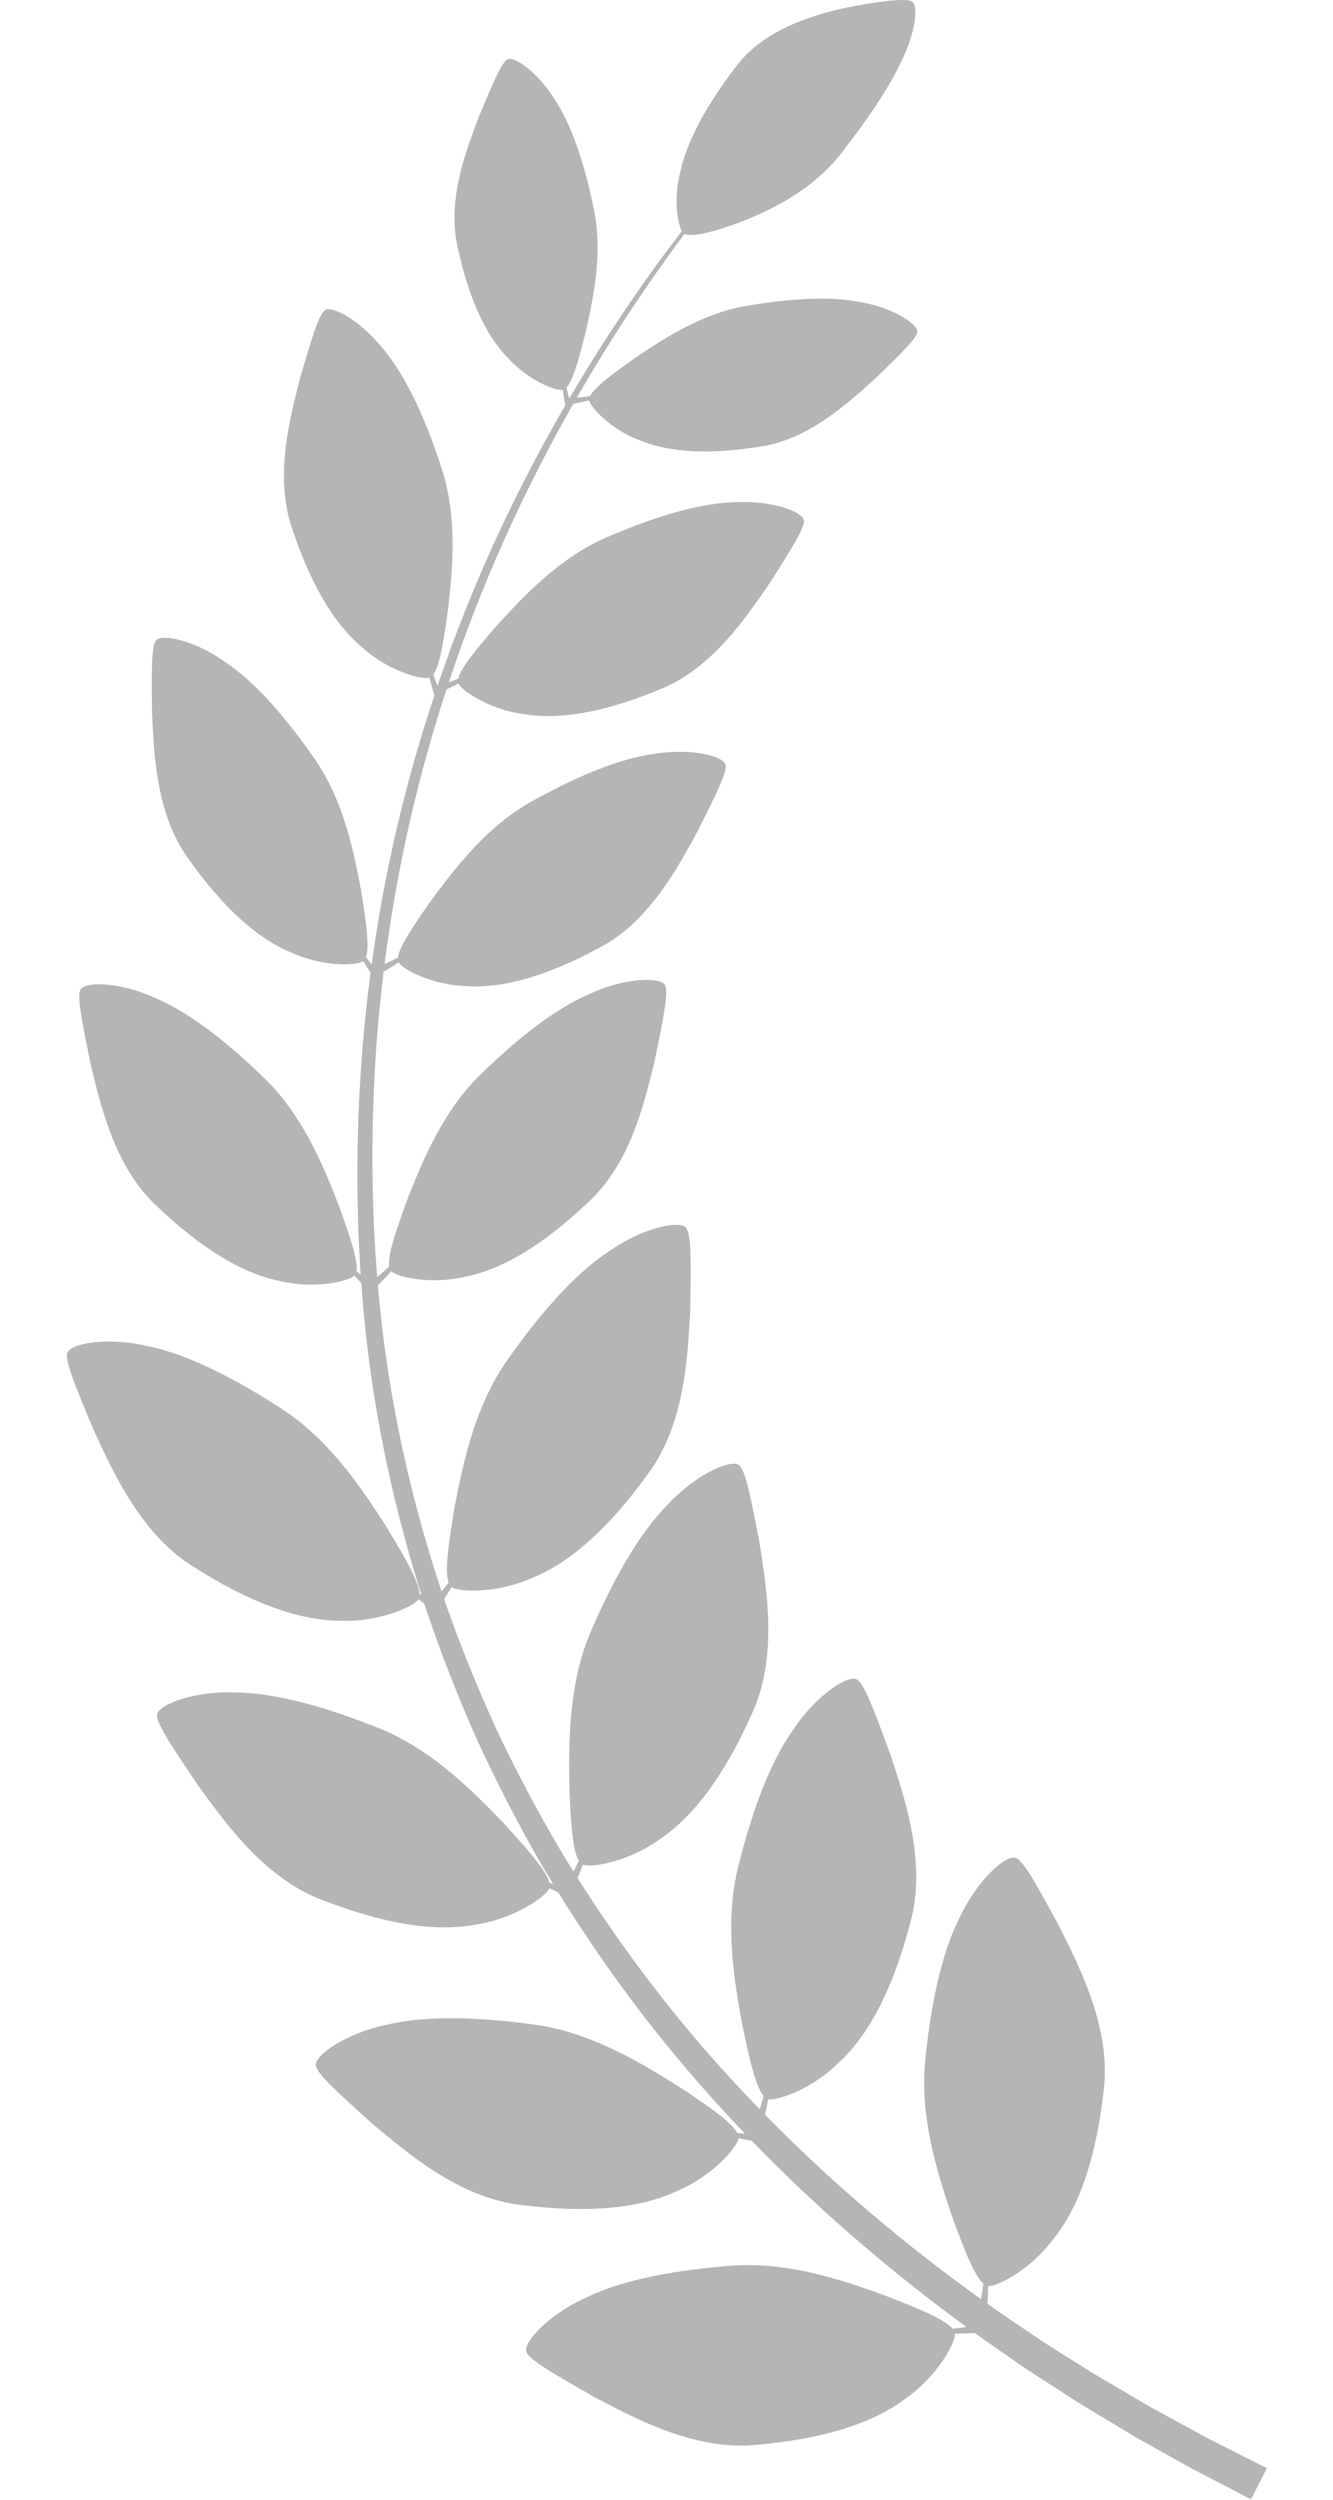 <svg xmlns="http://www.w3.org/2000/svg" width="64" height="120" viewBox="0 0 64 120" fill="none"><g clip-path="url(#clip0_910_4175)"><path d="M3.27 64.87C3.472 64.585 4.404 64.344 5.651 64.412C6.113 64.438 6.616 64.507 7.141 64.632C9.12 65.047 11.398 66.237 13.679 67.733C13.763 67.789 13.847 67.848 13.93 67.907C16.042 69.424 17.471 71.618 18.54 73.274C18.838 73.767 19.105 74.212 19.333 74.613C19.824 75.475 20.127 76.118 20.144 76.516C20.175 76.534 20.206 76.552 20.236 76.57C20.237 76.571 20.238 76.572 20.239 76.573C18.944 72.495 18.019 68.236 17.552 63.925C17.471 63.15 17.403 62.374 17.346 61.597C17.246 61.499 17.138 61.368 17.019 61.237C17.019 61.236 17.018 61.236 17.017 61.235C16.97 61.282 16.883 61.333 16.759 61.383C16.424 61.521 15.834 61.648 15.121 61.666C14.593 61.679 13.998 61.633 13.389 61.485C11.536 61.103 9.566 59.837 7.57 57.939C7.502 57.878 7.435 57.814 7.37 57.751C5.479 55.873 4.839 53.093 4.352 51.09C4.2 50.347 4.069 49.704 3.974 49.173C3.843 48.455 3.778 47.942 3.819 47.658C3.835 47.548 3.866 47.472 3.916 47.435C4.15 47.213 5.039 47.162 6.156 47.447C6.568 47.553 7.012 47.706 7.466 47.914C9.183 48.645 11.033 50.131 12.83 51.895C12.896 51.962 12.963 52.03 13.027 52.099C14.668 53.851 15.568 56.095 16.237 57.787C16.419 58.286 16.582 58.738 16.716 59.141C17.006 60.01 17.165 60.647 17.11 61.011C17.134 61.032 17.159 61.054 17.183 61.076C17.23 61.119 17.274 61.16 17.317 61.2C17.074 57.54 17.116 53.876 17.405 50.278C17.504 49.075 17.633 47.882 17.789 46.698C17.76 46.654 17.728 46.606 17.693 46.553C17.616 46.441 17.536 46.296 17.447 46.148C17.447 46.147 17.446 46.145 17.446 46.145C17.393 46.181 17.301 46.213 17.174 46.239C16.831 46.307 16.248 46.321 15.571 46.208C15.068 46.124 14.513 45.973 13.965 45.72C12.277 45.021 10.643 43.464 9.099 41.302C9.047 41.232 8.994 41.16 8.945 41.088C7.496 38.965 7.394 36.216 7.3 34.23C7.292 33.499 7.284 32.866 7.291 32.344C7.298 31.642 7.33 31.144 7.42 30.882C7.455 30.781 7.5 30.715 7.553 30.689C7.815 30.521 8.666 30.634 9.672 31.109C10.043 31.284 10.434 31.51 10.828 31.789C12.321 32.795 13.802 34.539 15.182 36.537C15.233 36.612 15.282 36.69 15.331 36.766C16.565 38.724 17.009 41.013 17.336 42.737C17.416 43.243 17.488 43.702 17.541 44.108C17.658 44.982 17.692 45.614 17.573 45.949C17.592 45.974 17.612 45.999 17.63 46.024C17.707 46.125 17.775 46.217 17.842 46.303C18.269 43.202 18.89 40.175 19.679 37.269C20.038 35.945 20.434 34.65 20.855 33.379C20.834 33.31 20.795 33.172 20.742 32.991C20.701 32.862 20.668 32.7 20.624 32.532V32.529C20.561 32.548 20.465 32.551 20.337 32.539C19.988 32.505 19.429 32.347 18.813 32.042C18.357 31.814 17.87 31.507 17.419 31.106C16.011 29.945 14.901 27.977 14.055 25.46C14.025 25.377 13.997 25.293 13.97 25.209C13.206 22.756 13.912 20.097 14.402 18.17C14.606 17.469 14.785 16.861 14.943 16.364C15.155 15.694 15.332 15.227 15.494 15.004C15.557 14.917 15.618 14.867 15.677 14.857C15.976 14.774 16.757 15.13 17.58 15.878C17.885 16.154 18.193 16.484 18.488 16.866C19.622 18.264 20.529 20.365 21.266 22.679C21.292 22.765 21.317 22.854 21.34 22.941C21.95 25.175 21.707 27.494 21.514 29.237C21.443 29.745 21.379 30.204 21.311 30.609C21.166 31.481 21.015 32.096 20.803 32.38C20.815 32.41 20.826 32.439 20.836 32.468C20.894 32.627 20.942 32.774 20.999 32.901C21.002 32.908 21.004 32.914 21.006 32.921C21.867 30.384 22.843 27.96 23.902 25.675C24.923 23.473 26.014 21.398 27.14 19.456C27.129 19.388 27.109 19.276 27.084 19.134C27.061 19.018 27.047 18.873 27.027 18.722C27.026 18.721 27.026 18.72 27.026 18.719C26.969 18.729 26.885 18.723 26.774 18.701C26.476 18.637 26.001 18.445 25.495 18.118C25.119 17.876 24.724 17.561 24.37 17.168C23.254 16.018 22.477 14.195 21.986 11.917C21.968 11.842 21.952 11.767 21.936 11.691C21.506 9.478 22.381 7.227 22.994 5.595C23.242 5.004 23.455 4.491 23.643 4.073C23.893 3.509 24.092 3.12 24.255 2.94C24.318 2.871 24.376 2.833 24.43 2.83C24.698 2.786 25.344 3.174 25.989 3.905C26.228 4.175 26.465 4.494 26.685 4.855C27.537 6.184 28.125 8.103 28.542 10.193C28.556 10.272 28.57 10.351 28.582 10.43C28.897 12.435 28.459 14.434 28.121 15.936C28.011 16.372 27.91 16.766 27.812 17.112C27.6 17.858 27.41 18.379 27.197 18.607C27.204 18.634 27.211 18.66 27.217 18.687C27.253 18.832 27.28 18.965 27.317 19.081C27.322 19.098 27.327 19.115 27.332 19.131C27.966 18.049 28.61 17.007 29.258 16.011C30.42 14.227 31.59 12.588 32.737 11.09C32.719 11.059 32.702 11.024 32.685 10.983C32.577 10.72 32.487 10.259 32.486 9.694C32.483 9.275 32.525 8.8 32.648 8.306C32.963 6.806 33.895 5.094 35.27 3.283C35.316 3.222 35.362 3.161 35.408 3.102C36.775 1.382 38.971 0.74 40.659 0.36C41.282 0.238 41.833 0.144 42.297 0.085C42.922 0.002 43.381 -0.022 43.632 0.022C43.728 0.038 43.793 0.066 43.825 0.106C44.009 0.294 43.997 0.96 43.725 1.829C43.625 2.152 43.487 2.503 43.312 2.868C42.686 4.242 41.57 5.855 40.287 7.489C40.236 7.548 40.185 7.607 40.136 7.667C38.852 9.163 37.12 10.028 35.728 10.592C35.319 10.748 34.944 10.88 34.602 10.987C33.752 11.251 33.138 11.352 32.867 11.228C31.745 12.728 30.603 14.367 29.472 16.148C28.873 17.09 28.281 18.074 27.694 19.091C27.74 19.087 27.791 19.083 27.845 19.078C27.966 19.07 28.1 19.048 28.248 19.028C28.274 19.024 28.303 19.021 28.33 19.017C28.465 18.737 28.882 18.37 29.499 17.903C29.788 17.686 30.116 17.449 30.483 17.187C31.761 16.328 33.464 15.195 35.447 14.759C35.525 14.742 35.603 14.726 35.682 14.711C37.781 14.342 39.782 14.192 41.331 14.505C41.747 14.578 42.129 14.683 42.467 14.808C43.383 15.143 43.978 15.605 44.035 15.871C44.053 15.922 44.038 15.989 43.997 16.073C43.888 16.291 43.599 16.618 43.163 17.055C42.842 17.382 42.442 17.767 41.98 18.212C40.681 19.376 38.901 21.007 36.684 21.411C36.608 21.424 36.531 21.436 36.454 21.446C34.154 21.814 32.173 21.752 30.697 21.13C30.202 20.943 29.765 20.689 29.403 20.427C28.914 20.073 28.564 19.702 28.396 19.446C28.334 19.351 28.298 19.274 28.287 19.218C28.286 19.218 28.286 19.218 28.284 19.218C28.137 19.254 27.996 19.293 27.88 19.314C27.712 19.348 27.584 19.373 27.525 19.385C26.381 21.395 25.273 23.546 24.245 25.831C23.261 28.021 22.352 30.334 21.551 32.749C21.665 32.71 21.783 32.662 21.917 32.611C21.945 32.599 21.975 32.588 22.006 32.576C22.08 32.23 22.444 31.712 23.004 31.03C23.264 30.712 23.567 30.362 23.902 29.974C25.09 28.683 26.676 26.973 28.758 25.962C28.84 25.922 28.923 25.883 29.006 25.846C31.232 24.878 33.411 24.178 35.211 24.112C35.691 24.082 36.142 24.097 36.552 24.145C37.656 24.273 38.439 24.626 38.572 24.906C38.604 24.958 38.607 25.036 38.582 25.14C38.522 25.41 38.286 25.851 37.92 26.451C37.652 26.898 37.31 27.431 36.917 28.047C35.789 29.684 34.251 31.965 31.901 33.004C31.82 33.038 31.737 33.072 31.655 33.104C29.204 34.124 26.992 34.584 25.192 34.288C24.593 34.212 24.041 34.048 23.57 33.853C22.934 33.591 22.446 33.273 22.192 33.034C22.099 32.945 22.037 32.87 22.011 32.81C22.01 32.811 22.009 32.811 22.007 32.812C21.853 32.89 21.708 32.972 21.584 33.026C21.531 33.051 21.483 33.073 21.438 33.094C20.979 34.497 20.555 35.933 20.175 37.4C19.432 40.263 18.854 43.239 18.464 46.283C18.509 46.262 18.557 46.24 18.61 46.216C18.738 46.162 18.872 46.087 19.025 46.01C19.052 45.996 19.08 45.982 19.109 45.968C19.148 45.615 19.456 45.062 19.944 44.326C20.17 43.984 20.436 43.604 20.731 43.184C21.778 41.778 23.18 39.914 25.148 38.695C25.225 38.647 25.304 38.599 25.382 38.554C27.499 37.363 29.595 36.444 31.377 36.194C31.851 36.115 32.304 36.083 32.715 36.089C33.827 36.103 34.641 36.374 34.803 36.639C34.84 36.687 34.85 36.765 34.836 36.871C34.804 37.145 34.615 37.608 34.313 38.243C34.09 38.714 33.807 39.28 33.479 39.933C32.523 41.676 31.227 44.104 28.997 45.378C28.919 45.42 28.841 45.463 28.763 45.503C26.429 46.769 24.276 47.453 22.454 47.343C21.85 47.329 21.285 47.222 20.796 47.077C20.137 46.881 19.62 46.614 19.341 46.403C19.239 46.324 19.172 46.256 19.138 46.2C19.137 46.2 19.137 46.2 19.136 46.201C18.99 46.295 18.855 46.391 18.736 46.458C18.598 46.54 18.488 46.605 18.42 46.645C18.27 47.864 18.15 49.091 18.063 50.328C17.812 53.946 17.813 57.635 18.11 61.303C18.152 61.267 18.201 61.228 18.254 61.184C18.366 61.095 18.482 60.984 18.613 60.866C18.636 60.844 18.661 60.822 18.686 60.8C18.63 60.436 18.79 59.8 19.079 58.931C19.213 58.528 19.376 58.076 19.556 57.577C20.227 55.885 21.128 53.641 22.768 51.889C22.832 51.82 22.898 51.752 22.965 51.685C24.762 49.921 26.612 48.435 28.329 47.703C28.783 47.496 29.227 47.343 29.639 47.237C30.756 46.952 31.646 47.002 31.879 47.225C31.929 47.263 31.96 47.338 31.976 47.447C32.017 47.731 31.952 48.245 31.821 48.962C31.726 49.494 31.594 50.137 31.443 50.88C30.958 52.883 30.316 55.663 28.425 57.541C28.36 57.604 28.292 57.667 28.225 57.729C26.23 59.627 24.259 60.893 22.406 61.275C21.797 61.423 21.202 61.469 20.674 61.456C19.961 61.438 19.371 61.31 19.036 61.174C18.912 61.122 18.825 61.072 18.777 61.024C18.777 61.025 18.776 61.026 18.775 61.027C18.655 61.16 18.546 61.293 18.446 61.392C18.301 61.539 18.193 61.651 18.145 61.701C18.206 62.412 18.277 63.123 18.361 63.831C18.879 68.129 19.858 72.362 21.203 76.403C21.29 76.299 21.376 76.179 21.474 76.052C21.495 76.024 21.516 75.996 21.538 75.968C21.406 75.591 21.449 74.881 21.584 73.899C21.646 73.444 21.729 72.929 21.823 72.362C22.198 70.427 22.709 67.858 24.105 65.667C24.16 65.581 24.217 65.495 24.274 65.41C25.836 63.174 27.509 61.223 29.19 60.101C29.632 59.79 30.075 59.539 30.491 59.343C31.623 58.816 32.581 58.693 32.874 58.883C32.933 58.913 32.983 58.988 33.021 59.101C33.121 59.395 33.155 59.955 33.159 60.744C33.163 61.329 33.151 62.04 33.139 62.862C33.021 65.09 32.893 68.178 31.256 70.554C31.198 70.635 31.138 70.715 31.08 70.794C29.335 73.213 27.49 74.953 25.594 75.73C24.975 76.009 24.35 76.177 23.786 76.269C23.023 76.391 22.37 76.373 21.985 76.295C21.844 76.265 21.741 76.228 21.681 76.187C21.681 76.189 21.679 76.19 21.679 76.191C21.577 76.357 21.488 76.52 21.4 76.645C21.373 76.686 21.348 76.724 21.323 76.76C21.347 76.828 21.369 76.897 21.392 76.965C22.126 79.066 22.96 81.112 23.872 83.093C24.804 85.063 25.813 86.968 26.89 88.79C27.103 89.146 27.319 89.497 27.538 89.846C27.605 89.72 27.669 89.576 27.745 89.421C27.76 89.39 27.775 89.358 27.791 89.326C27.584 88.985 27.482 88.281 27.413 87.292C27.381 86.833 27.358 86.313 27.334 85.739C27.308 83.767 27.285 81.148 28.205 78.718C28.241 78.623 28.279 78.527 28.318 78.433C29.392 75.926 30.631 73.675 32.049 72.234C32.419 71.839 32.8 71.503 33.17 71.227C34.171 70.481 35.082 70.166 35.408 70.291C35.473 70.309 35.535 70.371 35.597 70.474C35.754 70.741 35.901 71.282 36.067 72.055C36.19 72.627 36.322 73.325 36.477 74.132C36.817 76.338 37.319 79.386 36.201 82.047C36.161 82.138 36.12 82.228 36.078 82.318C34.861 85.04 33.41 87.121 31.711 88.268C31.163 88.666 30.587 88.959 30.052 89.163C29.33 89.438 28.686 89.554 28.294 89.555C28.149 89.555 28.042 89.54 27.975 89.512C27.975 89.513 27.974 89.515 27.974 89.516C27.908 89.699 27.853 89.877 27.793 90.017C27.772 90.069 27.754 90.117 27.735 90.162C29.692 93.258 31.832 96.1 34.064 98.647C34.86 99.551 35.665 100.421 36.474 101.255C36.479 101.242 36.483 101.231 36.486 101.219C36.54 101.072 36.582 100.903 36.636 100.72C36.645 100.687 36.655 100.653 36.665 100.619C36.406 100.316 36.19 99.639 35.961 98.674C35.853 98.226 35.745 97.716 35.627 97.154C35.278 95.215 34.825 92.635 35.335 90.086C35.356 89.986 35.378 89.886 35.4 89.786C36.047 87.136 36.902 84.713 38.065 83.059C38.363 82.609 38.686 82.215 39.005 81.882C39.869 80.982 40.717 80.521 41.059 80.592C41.127 80.599 41.199 80.65 41.275 80.742C41.474 80.98 41.708 81.489 41.998 82.224C42.213 82.769 42.459 83.436 42.744 84.206C43.44 86.326 44.437 89.251 43.769 92.058C43.745 92.154 43.719 92.251 43.693 92.346C42.938 95.231 41.848 97.522 40.36 98.933C39.885 99.415 39.363 99.797 38.869 100.087C38.202 100.477 37.586 100.697 37.199 100.762C37.058 100.786 36.949 100.788 36.877 100.772V100.776C36.843 100.966 36.818 101.152 36.781 101.3C36.764 101.381 36.748 101.455 36.733 101.519C38.445 103.266 40.172 104.856 41.867 106.292C43.667 107.816 45.422 109.172 47.099 110.371C47.107 110.33 47.114 110.287 47.123 110.24C47.154 110.086 47.172 109.913 47.199 109.725C47.203 109.691 47.209 109.655 47.214 109.62C46.914 109.358 46.602 108.718 46.237 107.797C46.067 107.368 45.887 106.88 45.688 106.339C45.065 104.471 44.247 101.982 44.385 99.387C44.392 99.285 44.398 99.183 44.406 99.081C44.667 96.367 45.163 93.844 46.078 92.041C46.309 91.553 46.57 91.117 46.84 90.742C47.566 89.726 48.339 89.149 48.686 89.17C48.754 89.167 48.833 89.208 48.923 89.287C49.154 89.494 49.459 89.965 49.85 90.65C50.142 91.158 50.481 91.782 50.873 92.505C51.866 94.504 53.273 97.255 53.014 100.129C53.004 100.228 52.992 100.327 52.98 100.425C52.649 103.389 51.898 105.812 50.627 107.42C50.226 107.966 49.766 108.42 49.319 108.778C48.715 109.259 48.136 109.564 47.763 109.686C47.626 109.729 47.518 109.747 47.446 109.741C47.446 109.743 47.445 109.744 47.445 109.745C47.439 109.939 47.441 110.126 47.426 110.278C47.417 110.401 47.409 110.506 47.404 110.59C48.03 111.033 48.645 111.455 49.246 111.852C50.373 112.642 51.489 113.291 52.489 113.938C53.516 114.541 54.46 115.094 55.312 115.595C56.176 116.065 56.949 116.486 57.62 116.852C58.292 117.218 58.894 117.503 59.366 117.747C60.32 118.229 60.828 118.485 60.828 118.485L60.061 119.981C60.061 119.981 59.556 119.719 58.608 119.225C58.136 118.974 57.549 118.688 56.865 118.306C56.181 117.924 55.395 117.483 54.515 116.991C53.654 116.471 52.701 115.896 51.664 115.271C50.654 114.601 49.529 113.928 48.391 113.11C47.871 112.757 47.34 112.384 46.8 111.997C46.711 112.001 46.569 112.008 46.389 112.018C46.237 112.029 46.051 112.023 45.856 112.025H45.851C45.856 112.098 45.835 112.204 45.789 112.342C45.66 112.712 45.342 113.283 44.847 113.877C44.481 114.316 44.017 114.766 43.461 115.156C41.826 116.391 39.388 117.088 36.417 117.356C36.318 117.366 36.219 117.375 36.12 117.384C33.242 117.58 30.521 116.114 28.545 115.077C27.832 114.669 27.214 114.317 26.712 114.014C26.037 113.607 25.573 113.293 25.371 113.057C25.293 112.966 25.253 112.886 25.258 112.818C25.245 112.47 25.839 111.711 26.869 111.006C27.251 110.746 27.692 110.493 28.185 110.273C30.008 109.399 32.54 108.957 35.259 108.755C35.362 108.749 35.465 108.744 35.566 108.74C38.165 108.658 40.635 109.53 42.489 110.195C43.025 110.404 43.51 110.595 43.933 110.774C44.847 111.16 45.479 111.484 45.735 111.791C45.77 111.786 45.806 111.783 45.84 111.779C46.031 111.755 46.204 111.74 46.357 111.713C46.372 111.711 46.386 111.708 46.399 111.706C44.656 110.435 42.825 108.989 40.949 107.364C39.344 105.971 37.712 104.44 36.094 102.769C36.061 102.763 36.025 102.758 35.988 102.752C35.837 102.731 35.656 102.685 35.466 102.646H35.462C35.451 102.718 35.409 102.818 35.335 102.941C35.129 103.276 34.698 103.767 34.089 104.244C33.637 104.595 33.089 104.938 32.465 105.201C30.604 106.062 28.073 106.228 25.114 105.86C25.015 105.851 24.917 105.839 24.818 105.826C21.963 105.409 19.613 103.401 17.9 101.97C17.29 101.42 16.761 100.945 16.335 100.543C15.761 100.004 15.373 99.597 15.225 99.323C15.168 99.218 15.148 99.132 15.166 99.067C15.228 98.724 15.969 98.106 17.124 97.636C17.552 97.463 18.037 97.309 18.564 97.198C20.533 96.729 23.1 96.833 25.802 97.21C25.902 97.227 26.003 97.243 26.105 97.261C28.66 97.73 30.891 99.105 32.563 100.146C33.042 100.464 33.475 100.754 33.851 101.018C34.663 101.587 35.211 102.039 35.398 102.392C35.434 102.395 35.468 102.398 35.503 102.401C35.596 102.41 35.684 102.42 35.768 102.429C34.87 101.49 33.978 100.509 33.097 99.482C30.874 96.884 28.746 93.992 26.805 90.847C26.677 90.791 26.534 90.717 26.382 90.644C26.382 90.644 26.381 90.643 26.379 90.643C26.351 90.709 26.285 90.796 26.183 90.898C25.903 91.173 25.363 91.544 24.657 91.858C24.135 92.089 23.519 92.288 22.85 92.391C20.836 92.773 18.34 92.318 15.559 91.242C15.465 91.208 15.373 91.173 15.281 91.136C12.613 90.036 10.824 87.517 9.51 85.712C9.052 85.03 8.654 84.441 8.338 83.948C7.913 83.284 7.636 82.796 7.559 82.495C7.529 82.379 7.531 82.291 7.564 82.232C7.707 81.913 8.576 81.495 9.812 81.321C10.27 81.255 10.777 81.226 11.316 81.246C13.339 81.27 15.804 81.995 18.332 83.019C18.426 83.059 18.52 83.1 18.613 83.142C20.978 84.219 22.806 86.095 24.175 87.512C24.563 87.937 24.912 88.323 25.213 88.671C25.862 89.421 26.284 89.993 26.378 90.38C26.413 90.393 26.446 90.404 26.478 90.416C26.507 90.426 26.533 90.436 26.56 90.446C26.342 90.088 26.126 89.728 25.914 89.363C24.839 87.496 23.837 85.547 22.912 83.533C22.01 81.509 21.187 79.421 20.467 77.278C20.435 77.181 20.404 77.082 20.372 76.984C20.285 76.919 20.194 76.847 20.097 76.775C20.096 76.774 20.095 76.774 20.093 76.773C20.053 76.833 19.971 76.906 19.851 76.986C19.522 77.201 18.923 77.46 18.17 77.63C17.612 77.756 16.968 77.832 16.292 77.802C14.242 77.787 11.883 76.857 9.363 75.26C9.279 75.209 9.193 75.156 9.11 75.103C6.707 73.506 5.44 70.688 4.502 68.662C4.185 67.904 3.911 67.249 3.697 66.703C3.407 65.969 3.23 65.437 3.214 65.127C3.207 65.008 3.225 64.921 3.27 64.87Z" fill="#B5B5B5"></path></g><defs><clipPath id="clip0_910_4175"><rect width="64" height="120" fill="white" transform="matrix(-1 0 0 1 64 0)"></rect></clipPath></defs></svg>